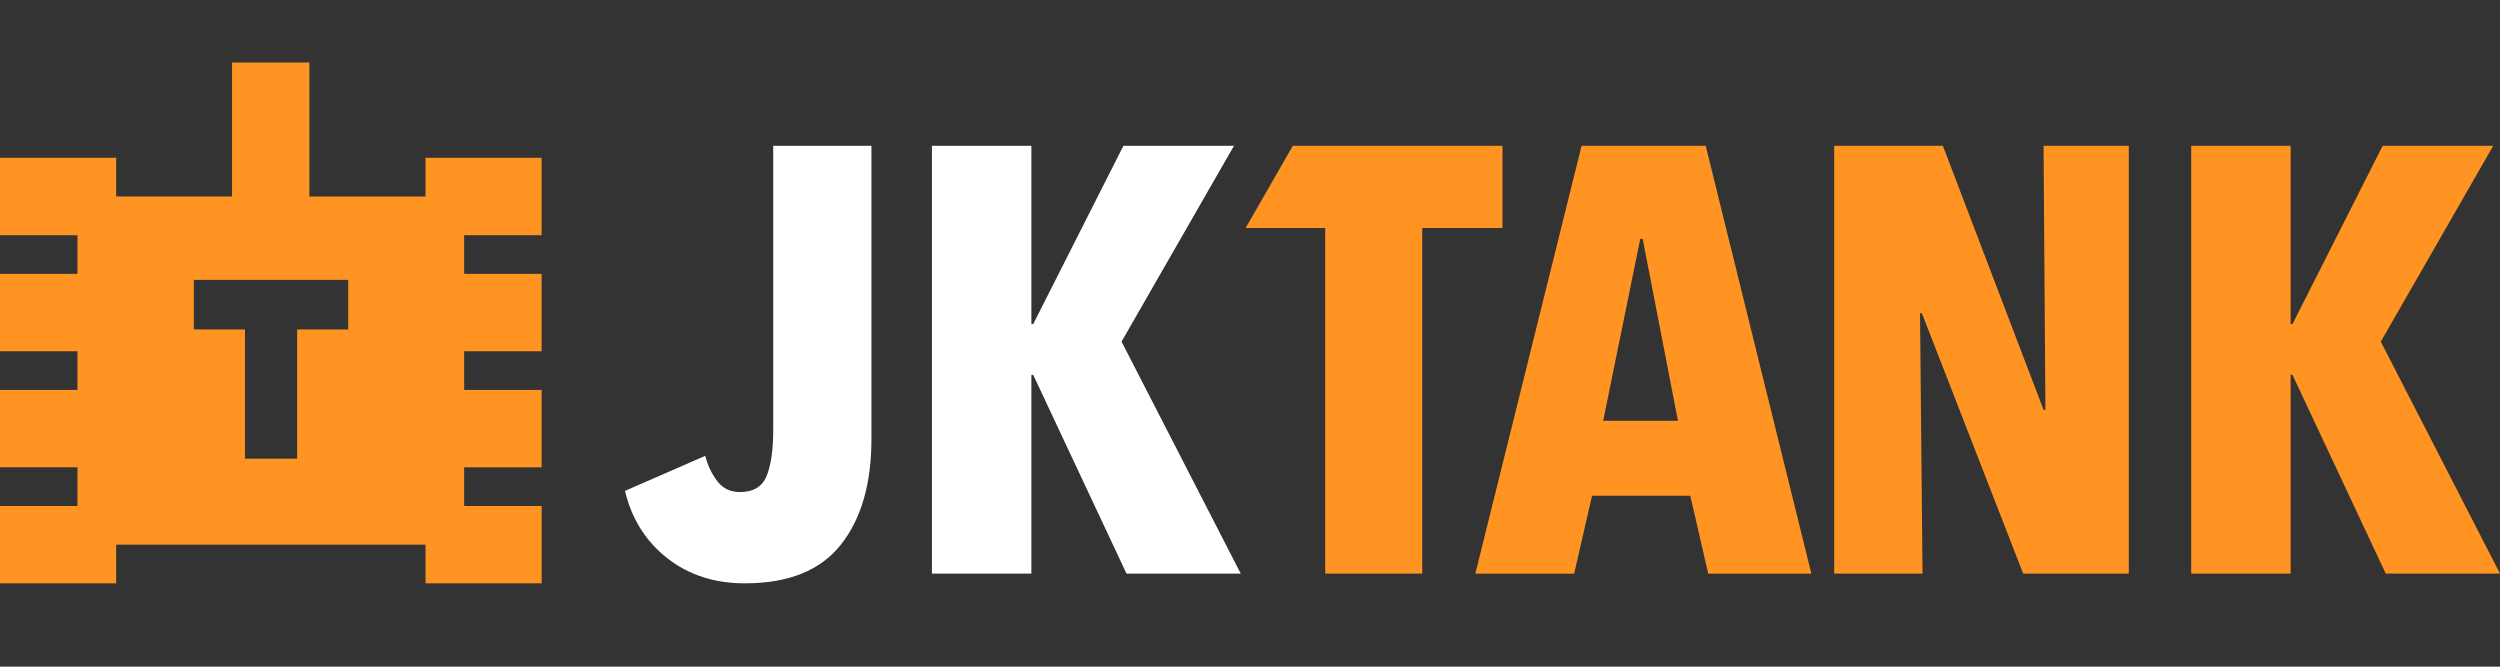 <svg width="120" height="32" viewBox="0 0 120 32" fill="none" xmlns="http://www.w3.org/2000/svg">
<rect x="0" y="0" width="120" height="32" fill="#333333" stroke="none"/>
<path fill-rule="evenodd" clip-rule="evenodd" d="M26 28V24.288L25.999 24.289H22.28V22.431H25.999V18.718H22.28V16.861H25.999V13.146H22.28V11.289H25.999V7.575H20.424V9.433H14.851V3H11.139V9.431H5.575V7.574H0V11.288H3.719V13.145H0V16.86H3.719V18.717H0V22.43H3.719V24.288H0V28H5.575V26.143H20.425V28H26ZM9.303 13.435H16.715V15.814L16.715 15.814H14.262V22.016L14.262 22.017H11.758V15.814H9.303V13.436H9.303V13.435Z" fill="#FF9423"/>
<path d="M37.114 20.66C37.114 21.588 37.01 22.313 36.803 22.835C36.595 23.358 36.165 23.619 35.513 23.619C35.059 23.619 34.697 23.445 34.432 23.098C34.165 22.75 33.971 22.343 33.853 21.88L30 23.562C30.316 24.896 30.988 25.97 32.015 26.782C33.043 27.593 34.287 28 35.752 28C37.846 28 39.383 27.382 40.362 26.144C41.34 24.907 41.829 23.214 41.829 21.068V7H37.115V20.661L37.114 20.66Z" fill="white"/>
<path d="M53.834 16.397L56.965 10.944L59.23 7H56.932H53.923L49.594 15.556H49.506V7H44.733V27.534H49.506V17.993H49.594L54.072 27.534H59.556L53.834 16.397Z" fill="white"/>
<path d="M62.055 7L59.791 10.944H63.611V27.534H68.267V10.944H72.12V7H62.055Z" fill="#FF9423"/>
<path d="M75.916 7L70.816 27.535H75.559L76.419 23.794H81.134L81.994 27.535H86.945L81.874 7H75.916ZM76.953 20.197L78.732 11.467H78.85L80.541 20.197H76.953Z" fill="#FF9423"/>
<path d="M98.18 19.674H98.091L93.259 7H88.041V27.534H92.281L92.161 15.033H92.25L97.113 27.534H102.182V7H98.091L98.18 19.674Z" fill="#FF9423"/>
<path d="M114.278 16.397L119.674 7H114.367L110.039 15.556H109.95V7H105.178V27.534H109.95V17.993H110.039L114.516 27.534H120.001L114.278 16.397Z" fill="#FF9423"/>
</svg>
